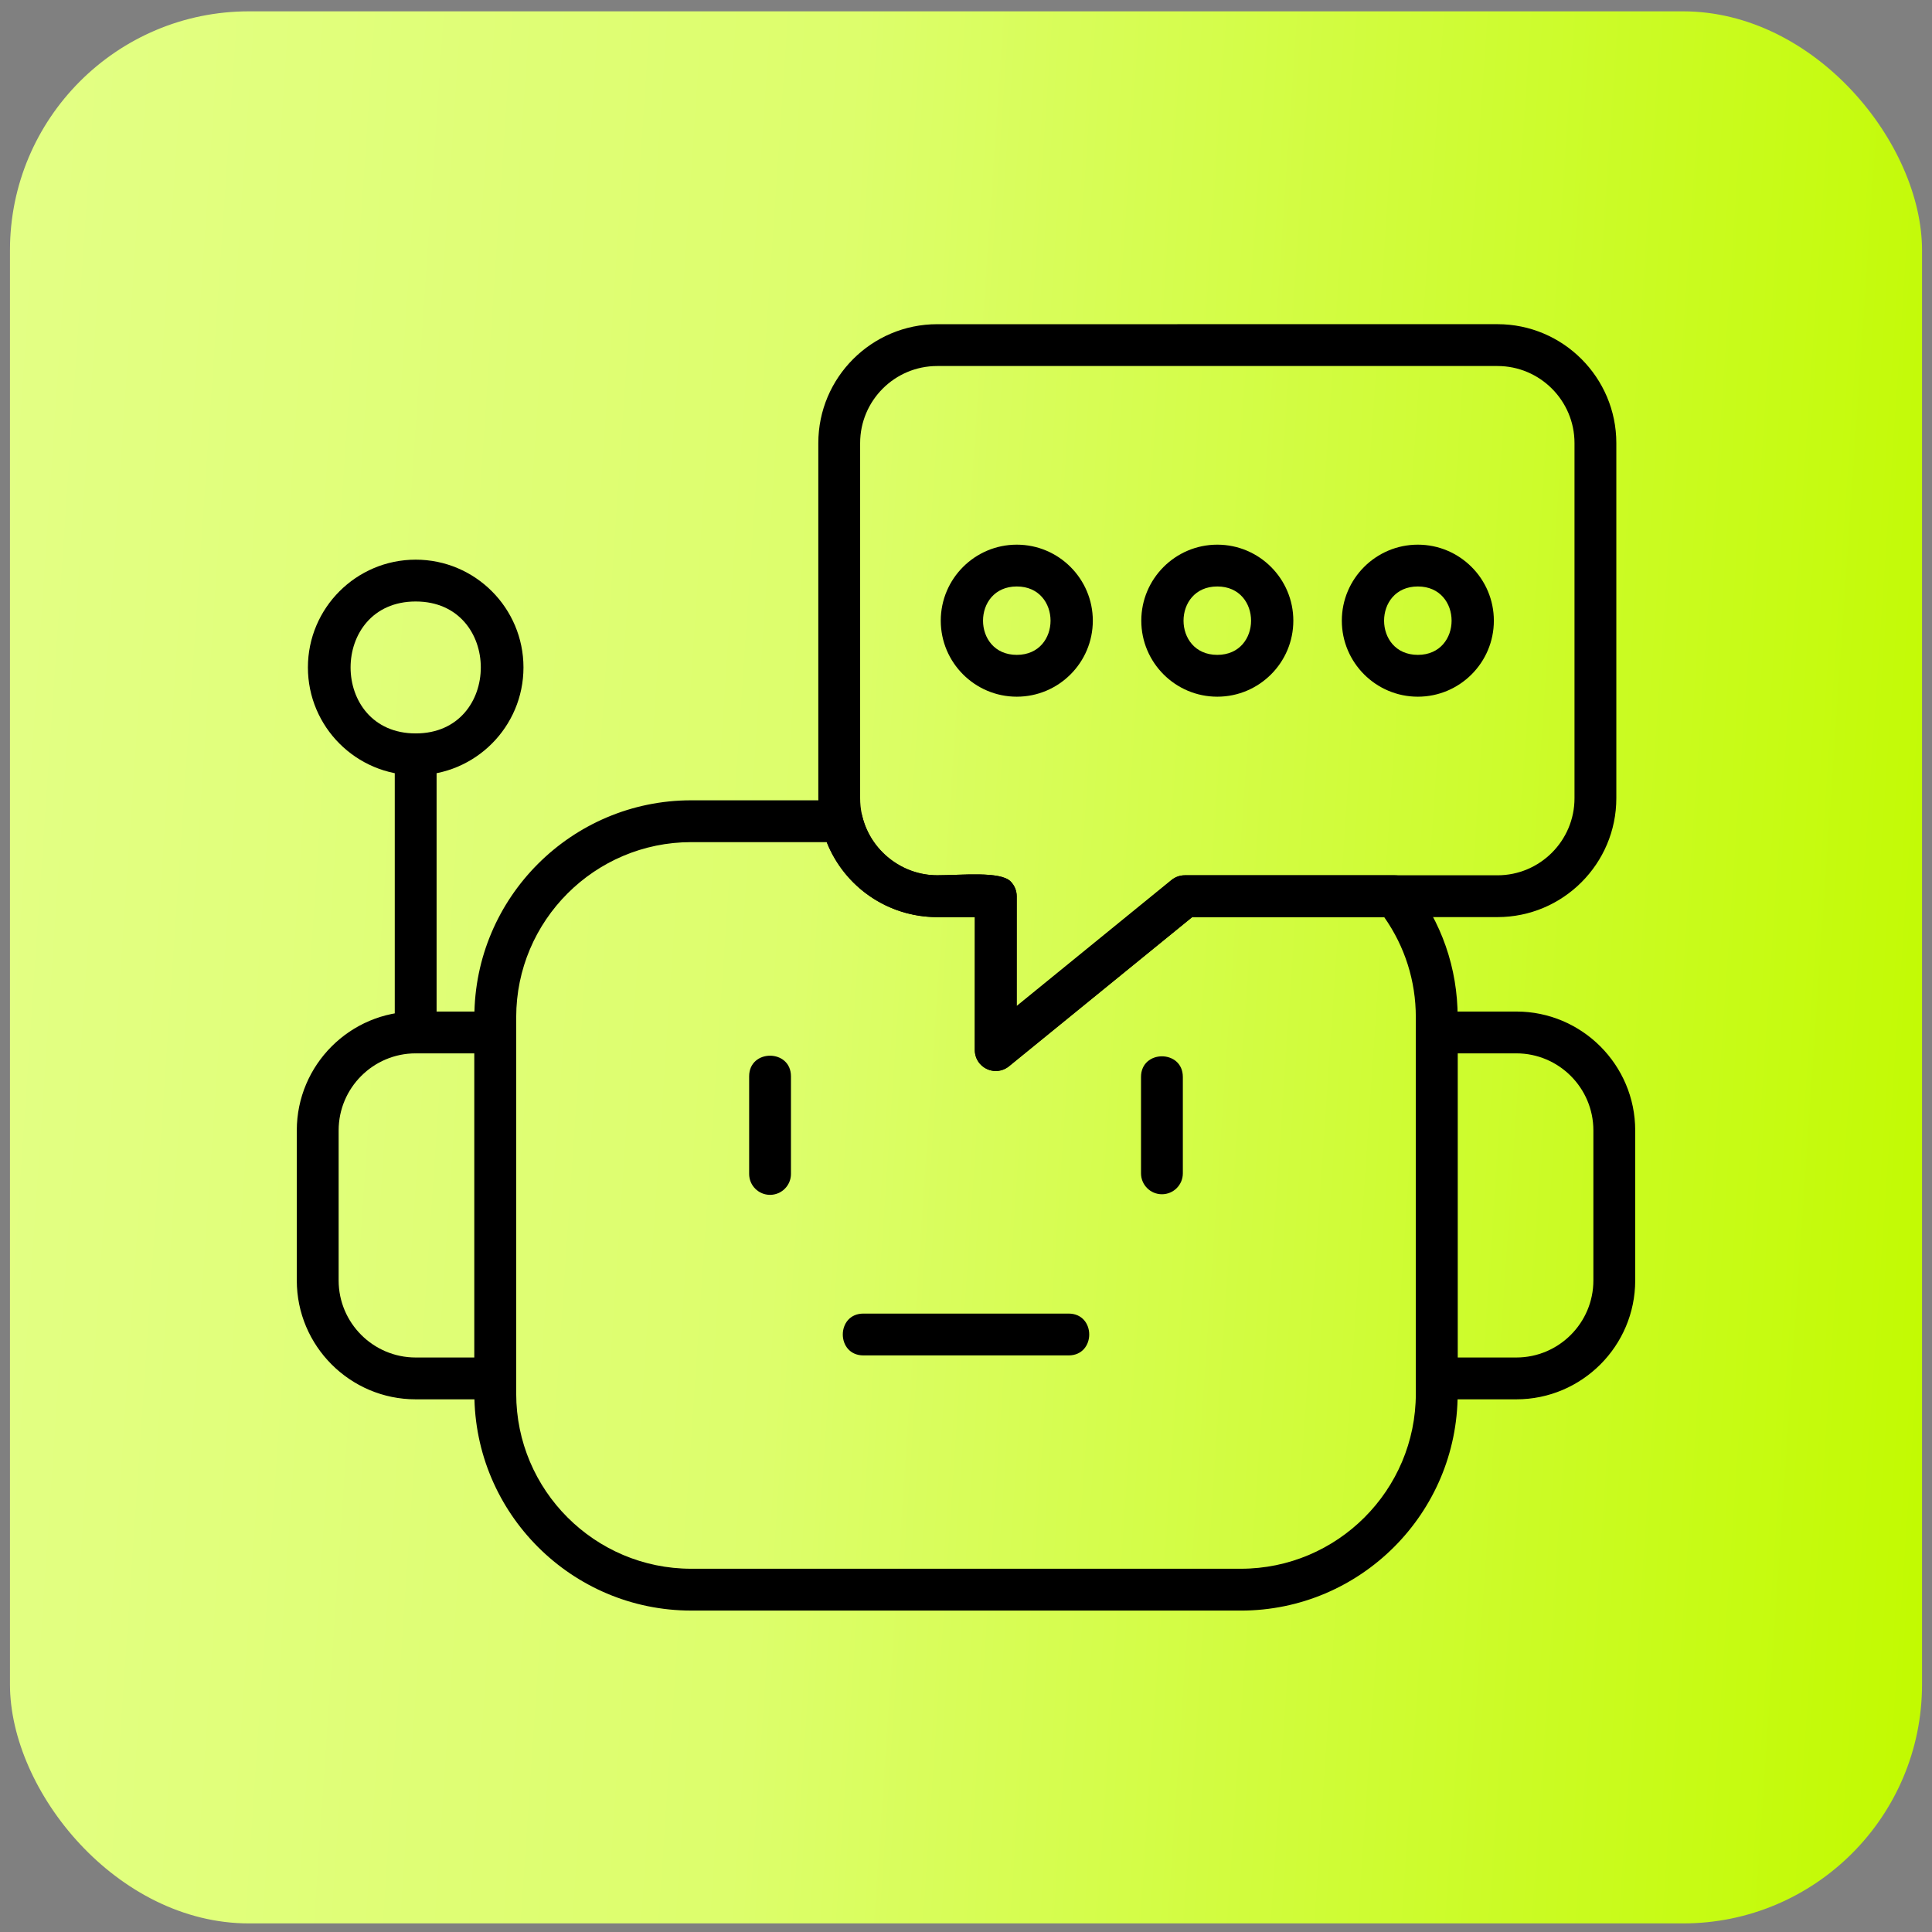 <?xml version="1.0" encoding="UTF-8"?>
<svg xmlns="http://www.w3.org/2000/svg" width="97" height="97" viewBox="0 0 97 97" fill="none">
  <rect x="0" y="0" width="97" height="97" fill="#808080" stroke="none"/>
  <rect x="0.5" y="0.569" width="96" height="96" rx="12" fill="url(#paint0_linear_1_9632)"></rect>
  <path fill-rule="evenodd" clip-rule="evenodd" d="M62.296 80.862H34.705C28.701 80.862 23.817 75.978 23.817 69.975V51.068C23.817 45.065 28.701 40.181 34.705 40.181H42.273C42.757 40.181 43.179 40.512 43.294 40.983C43.71 42.699 45.292 43.945 47.054 43.945C48.27 43.945 50.217 43.73 50.739 44.253C50.935 44.45 51.046 44.718 51.046 44.996L51.044 50.513L58.821 44.181C59.008 44.029 59.243 43.946 59.484 43.946H70.022C70.344 43.946 70.648 44.093 70.847 44.345C72.376 46.283 73.184 48.608 73.184 51.068V69.974C73.184 75.979 68.3 80.863 62.297 80.863L62.296 80.862ZM34.705 42.281C29.86 42.281 25.917 46.223 25.917 51.068V69.975C25.917 74.82 29.859 78.762 34.705 78.762H62.296C67.141 78.762 71.084 74.82 71.084 69.975V51.068C71.084 49.252 70.536 47.525 69.495 46.045H59.857L50.655 53.537C49.972 54.093 48.942 53.603 48.942 52.722L48.945 46.046H47.053C44.574 46.046 42.399 44.534 41.507 42.281H34.704H34.705Z" fill="black"></path>
  <path fill-rule="evenodd" clip-rule="evenodd" d="M24.867 70.256H20.87C17.579 70.256 14.901 67.579 14.901 64.287V56.755C14.901 53.464 17.579 50.786 20.87 50.786H24.867C25.448 50.786 25.917 51.256 25.917 51.836V69.207C25.917 69.786 25.448 70.256 24.867 70.256ZM20.871 52.886C18.737 52.886 17.002 54.622 17.002 56.755V64.287C17.002 66.42 18.737 68.156 20.871 68.156H23.818V52.886H20.871Z" fill="black"></path>
  <path fill-rule="evenodd" clip-rule="evenodd" d="M76.13 70.256H72.133C71.553 70.256 71.083 69.786 71.083 69.206V51.836C71.083 51.256 71.553 50.786 72.133 50.786H76.13C79.421 50.786 82.099 53.464 82.099 56.755V64.287C82.099 67.579 79.421 70.256 76.13 70.256V70.256ZM73.184 68.156H76.13C78.263 68.156 79.999 66.42 79.999 64.287V56.755C79.999 54.622 78.264 52.886 76.13 52.886H73.183V68.156L73.184 68.156Z" fill="black"></path>
  <path fill-rule="evenodd" clip-rule="evenodd" d="M38.662 59.99C38.082 59.99 37.612 59.52 37.612 58.939V54.041C37.612 52.658 39.712 52.658 39.712 54.041V58.939C39.712 59.519 39.242 59.99 38.662 59.99H38.662Z" fill="black"></path>
  <path fill-rule="evenodd" clip-rule="evenodd" d="M58.337 59.96C57.757 59.96 57.287 59.49 57.287 58.909V54.071C57.287 52.689 59.387 52.689 59.387 54.071V58.91C59.387 59.49 58.917 59.96 58.337 59.96H58.337Z" fill="black"></path>
  <path fill-rule="evenodd" clip-rule="evenodd" d="M53.65 68.051H43.351C41.969 68.051 41.969 65.951 43.351 65.951H53.65C55.032 65.951 55.032 68.051 53.65 68.051Z" fill="black"></path>
  <path fill-rule="evenodd" clip-rule="evenodd" d="M49.993 53.772C49.417 53.772 48.943 53.306 48.943 52.722L48.945 46.045H47.053C43.763 46.045 41.085 43.368 41.085 40.076V22.246C41.085 18.954 43.763 16.277 47.053 16.277L75.183 16.276C78.474 16.276 81.151 18.954 81.151 22.245V40.076C81.151 43.367 78.474 46.045 75.183 46.045H59.857L50.656 53.536C50.465 53.691 50.23 53.771 49.993 53.771V53.772ZM47.053 18.377C44.92 18.377 43.185 20.112 43.185 22.246V40.076C43.185 42.21 44.92 43.945 47.053 43.945C48.271 43.945 50.216 43.73 50.737 44.254C50.934 44.45 51.045 44.718 51.045 44.996L51.044 50.514L58.82 44.181C59.007 44.029 59.242 43.946 59.483 43.946H75.183C77.316 43.946 79.051 42.21 79.051 40.077V22.246C79.051 20.113 77.315 18.377 75.183 18.377L47.053 18.377L47.053 18.377Z" fill="black"></path>
  <path fill-rule="evenodd" clip-rule="evenodd" d="M51.05 34.979C48.945 34.979 47.233 33.267 47.233 31.162C47.233 29.057 48.945 27.346 51.05 27.346C53.154 27.346 54.867 29.058 54.867 31.162C54.867 33.267 53.155 34.979 51.05 34.979ZM51.05 29.445C48.791 29.445 48.789 32.879 51.05 32.879C53.311 32.879 53.309 29.445 51.05 29.445Z" fill="black"></path>
  <path fill-rule="evenodd" clip-rule="evenodd" d="M61.117 34.979C59.012 34.979 57.301 33.267 57.301 31.162C57.301 29.057 59.013 27.346 61.117 27.346C63.222 27.346 64.934 29.058 64.934 31.162C64.935 33.267 63.222 34.979 61.117 34.979ZM61.117 29.445C58.858 29.445 58.856 32.879 61.117 32.879C63.378 32.879 63.377 29.445 61.117 29.445Z" fill="black"></path>
  <path fill-rule="evenodd" clip-rule="evenodd" d="M71.186 34.979C69.081 34.979 67.369 33.267 67.369 31.162C67.369 29.057 69.081 27.346 71.186 27.346C73.29 27.346 75.002 29.058 75.002 31.162C75.003 33.267 73.291 34.979 71.186 34.979ZM71.186 29.445C68.926 29.445 68.925 32.879 71.186 32.879C73.446 32.879 73.445 29.445 71.186 29.445Z" fill="black"></path>
  <path fill-rule="evenodd" clip-rule="evenodd" d="M20.87 52.886C20.291 52.886 19.82 52.417 19.82 51.836V37.872C19.82 36.489 21.92 36.489 21.92 37.872V51.836C21.92 52.416 21.45 52.886 20.87 52.886H20.87Z" fill="black"></path>
  <path fill-rule="evenodd" clip-rule="evenodd" d="M20.871 38.922C17.887 38.922 15.459 36.495 15.459 33.51C15.459 30.526 17.887 28.099 20.871 28.099C23.855 28.099 26.282 30.526 26.282 33.51C26.282 36.495 23.855 38.922 20.871 38.922ZM20.871 30.199C16.512 30.199 16.512 36.823 20.871 36.823C25.229 36.823 25.23 30.199 20.871 30.199Z" fill="black"></path>
  <defs>
    <linearGradient id="paint0_linear_1_9632" x1="0.5" y1="15.87" x2="100.482" y2="22.662" gradientUnits="userSpaceOnUse">
      <stop stop-color="#E3FF84"></stop>
      <stop offset="0.413" stop-color="#DDFE6C"></stop>
      <stop offset="1" stop-color="#C2FA01"></stop>
    </linearGradient>
  </defs>
</svg>
